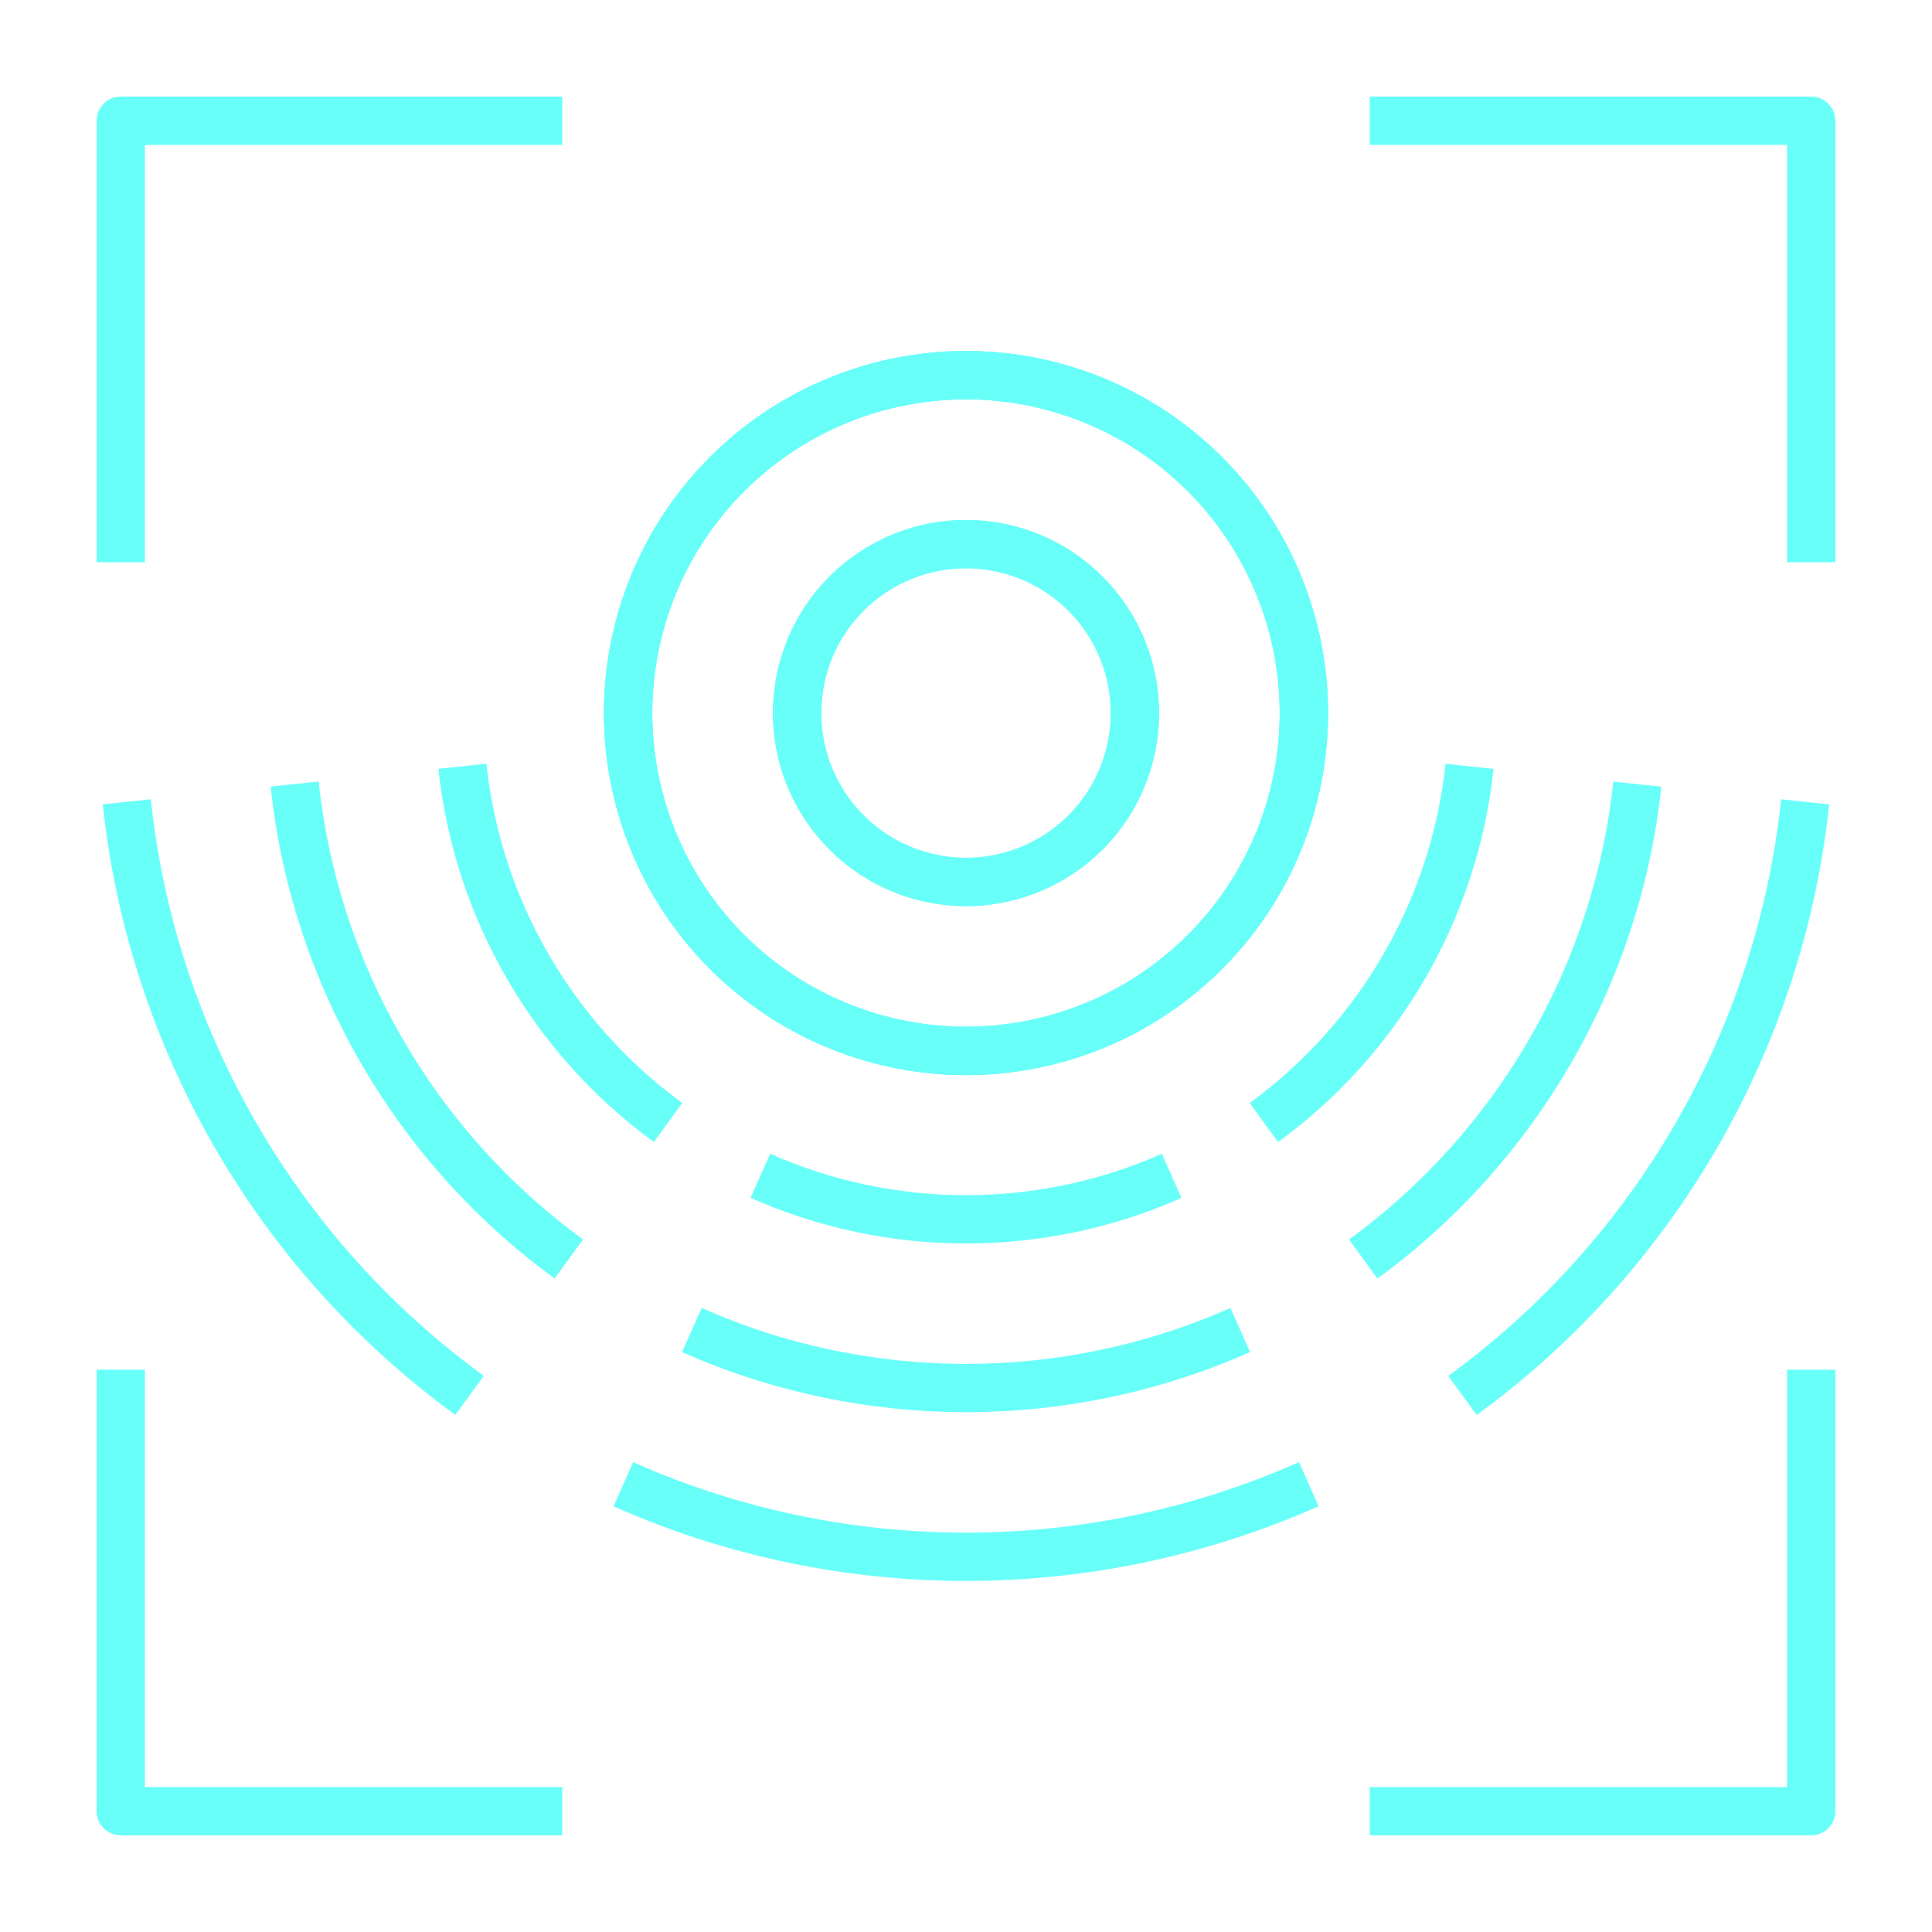 <?xml version="1.0" encoding="utf-8"?>
<!-- Generator: Adobe Illustrator 16.0.4, SVG Export Plug-In . SVG Version: 6.00 Build 0)  -->
<!DOCTYPE svg PUBLIC "-//W3C//DTD SVG 1.1//EN" "http://www.w3.org/Graphics/SVG/1.1/DTD/svg11.dtd">
<svg version="1.1" xmlns="http://www.w3.org/2000/svg" xmlns:xlink="http://www.w3.org/1999/xlink" x="0px" y="0px"
	 width="400.012px" height="400.025px" viewBox="-150.006 -150.011 400.012 400.025"
	 enable-background="new -150.006 -150.011 400.012 400.025" xml:space="preserve">
<g id="Rahmen">
	<path fill="none" stroke="#69FFF9" stroke-width="10" stroke-linecap="square" stroke-linejoin="round" stroke-miterlimit="10" d="
		M-125.006-38.607v-86.406H-38.6 M224.994-38.607v-86.406h-86.406 M-125.006,138.583v86.406H-38.6 M138.588,224.99h86.406v-86.406"
		/>
</g>
<g id="Acoustic_Arena">
	<path fill="none" stroke="#69FFF9" stroke-width="10" stroke-miterlimit="10" d="M68.125-69.937
		c37.297,10,59.434,48.348,49.453,85.656C107.57,53.036,69.195,75.184,31.902,65.176C-5.426,55.196-27.566,16.84-17.559-20.48
		C-7.566-57.804,30.797-79.937,68.125-69.937z"/>
	<path fill="none" stroke="#69FFF9" stroke-width="10" stroke-miterlimit="10" d="M59.043-36.156
		c18.656,4.996,29.738,24.18,24.738,42.832c-4.988,18.648-24.172,29.723-42.824,24.727c-18.664-4.992-29.73-24.184-24.734-42.832
		C21.211-30.089,40.406-41.16,59.043-36.156z"/>
	<path fill="none" stroke="#69FFF9" stroke-width="10" stroke-miterlimit="10" d="M-54.266,8.645
		c3.137,29.453,18.656,56.328,42.582,73.754"/>
	<path fill="none" stroke="#69FFF9" stroke-width="10" stroke-miterlimit="10" d="M-88.996,12.321
		c4.148,39.262,24.848,75.09,56.77,98.332"/>
	<path fill="none" stroke="#69FFF9" stroke-width="10" stroke-miterlimit="10" d="M-123.758,16
		c5.199,49.078,31.066,93.855,70.973,122.895"/>
	<path fill="none" stroke="#69FFF9" stroke-width="10" stroke-miterlimit="10" d="M0.535-51.824
		c27.328-27.32,71.625-27.32,98.934-0.012c27.305,27.309,27.305,71.617,0,98.93C72.16,74.403,27.863,74.403,0.547,47.086
		C-26.777,19.77-26.777-24.527,0.535-51.824z"/>
	<path fill="none" stroke="#69FFF9" stroke-width="10" stroke-miterlimit="10" d="M25.273-27.105
		c13.668-13.66,35.816-13.656,49.465,0.008c13.652,13.652,13.656,35.805,0,49.457c-13.648,13.652-35.793,13.652-49.465,0
		C11.621,8.708,11.621-13.453,25.273-27.105z"/>
	<path fill="none" stroke="#69FFF9" stroke-width="10" stroke-miterlimit="10" d="M7.422,93.426
		c27.066,12.027,58.102,12.027,85.156,0.012"/>
	<path fill="none" stroke="#69FFF9" stroke-width="10" stroke-miterlimit="10" d="M-6.766,125.364
		c36.078,16.016,77.449,16.016,113.543,0"/>
	<path fill="none" stroke="#69FFF9" stroke-width="10" stroke-miterlimit="10" d="M-20.949,157.293
		c45.102,20.039,96.809,20.023,141.918-0.008"/>
	<path fill="none" stroke="#69FFF9" stroke-width="10" stroke-miterlimit="10" d="M-17.559,15.727
		C-27.566-21.585-5.426-59.937,31.895-69.937c37.305-9.996,75.68,12.152,85.66,49.457c10.004,37.309-12.133,75.676-49.434,85.664
		C30.777,75.196-7.582,53.036-17.559,15.727z"/>
	<path fill="none" stroke="#69FFF9" stroke-width="10" stroke-miterlimit="10" d="M111.672,82.403
		c23.934-17.43,39.457-44.301,42.59-73.746"/>
	<path fill="none" stroke="#69FFF9" stroke-width="10" stroke-miterlimit="10" d="M132.242,110.665
		c31.91-23.242,52.582-59.082,56.754-98.32"/>
	<path fill="none" stroke="#69FFF9" stroke-width="10" stroke-miterlimit="10" d="M152.793,138.918
		c39.895-29.047,65.758-73.828,70.953-122.91"/>
</g>
</svg>
